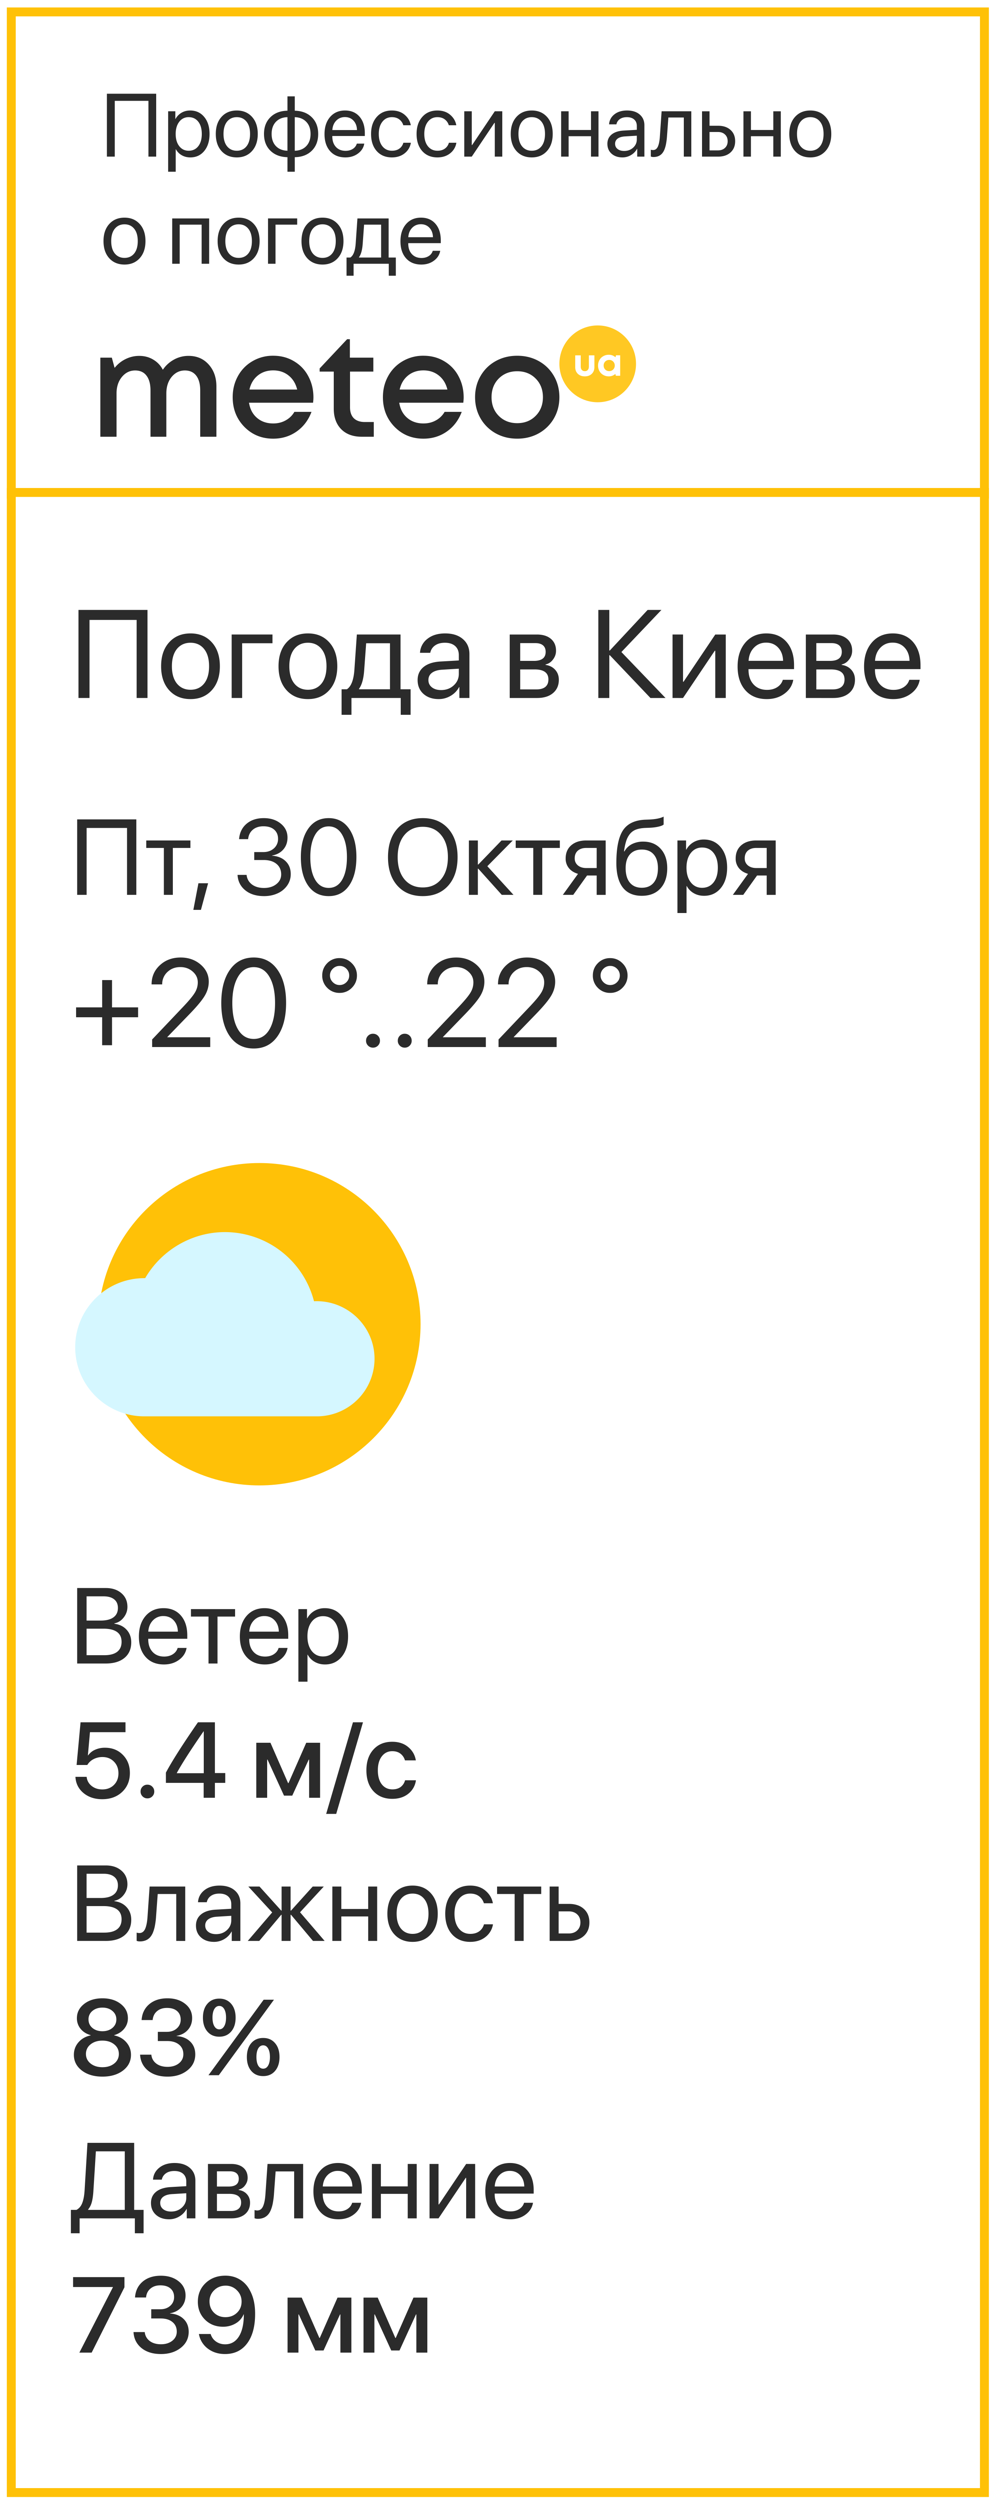 <svg width="111" height="280" fill="none" xmlns="http://www.w3.org/2000/svg"><path fill="#fff" stroke="#FFC107" d="M1.264 1.335h109v54h-109z"/><path d="M17.495 17.54h-.869v-6.244h-3.77v6.245h-.883v-7.046h5.522v7.046zm3.804-5.165c.65 0 1.175.24 1.572.718.4.478.6 1.115.6 1.909 0 .79-.198 1.427-.595 1.909-.397.479-.916.718-1.558.718-.358 0-.678-.082-.962-.244a1.679 1.679 0 01-.654-.67h-.02v2.52h-.849v-6.772h.806v.86h.02a1.78 1.78 0 01.668-.694c.287-.17.61-.254.972-.254zm-.166 4.507c.452 0 .81-.17 1.074-.508.264-.339.395-.796.395-1.372 0-.576-.131-1.034-.395-1.372-.264-.339-.622-.508-1.074-.508a1.27 1.27 0 00-1.055.518c-.267.345-.4.799-.4 1.362 0 .566.133 1.022.4 1.367.267.342.619.513 1.055.513zm5.39.747c-.71 0-1.279-.236-1.709-.708-.43-.476-.644-1.115-.644-1.92 0-.803.215-1.441.644-1.913.43-.475 1-.713 1.71-.713.706 0 1.274.238 1.703.713.43.472.645 1.11.645 1.914 0 .8-.215 1.439-.645 1.914-.43.475-.997.713-1.704.713zm-1.088-1.245c.27.332.633.498 1.088.498.456 0 .817-.165 1.084-.494.267-.332.4-.794.4-1.386 0-.593-.133-1.053-.4-1.382-.267-.332-.628-.498-1.084-.498-.455 0-.818.166-1.088.498-.267.332-.4.793-.4 1.382 0 .589.133 1.05.4 1.382zm6.762.498v-3.76c-.543.013-.975.187-1.294.522-.319.336-.478.788-.478 1.358 0 .57.16 1.022.478 1.357.32.332.75.506 1.294.523zm2.11-.523c.319-.335.478-.788.478-1.357 0-.57-.16-1.02-.478-1.353-.316-.335-.746-.51-1.29-.527v3.76c.544-.013.974-.188 1.29-.523zm-2.11 1.245c-.794-.016-1.43-.258-1.909-.727-.478-.469-.718-1.094-.718-1.875 0-.781.24-1.406.718-1.875.479-.472 1.115-.715 1.91-.728v-1.606h.82v1.606c.79.017 1.425.26 1.904.733.478.469.718 1.092.718 1.87 0 .781-.24 1.408-.718 1.88-.479.468-1.113.71-1.904.722v1.631h-.82v-1.63zm6.436-4.492c-.394 0-.721.137-.982.41-.257.27-.398.619-.424 1.045h2.758c-.01-.43-.138-.78-.385-1.05-.248-.27-.57-.405-.967-.405zm1.333 2.974h.835c-.075.449-.31.819-.703 1.108-.391.29-.861.435-1.411.435-.726 0-1.298-.235-1.714-.703-.417-.47-.625-1.104-.625-1.905 0-.794.208-1.434.625-1.919.42-.485.978-.727 1.675-.727.683 0 1.223.23 1.62.688.398.46.596 1.075.596 1.846v.322h-3.642v.05c0 .487.133.878.4 1.171.267.293.628.44 1.084.44.32 0 .59-.074.816-.22a1.03 1.03 0 00.444-.586zm6.045-2.06h-.84a1.254 1.254 0 00-.444-.65c-.218-.17-.497-.254-.835-.254-.443 0-.798.172-1.065.518-.267.341-.4.795-.4 1.362 0 .576.133 1.033.4 1.372.27.338.628.508 1.074.508.332 0 .607-.078.826-.235.22-.156.372-.376.454-.659h.84a1.866 1.866 0 01-.704 1.187c-.384.302-.857.454-1.42.454-.71 0-1.277-.236-1.7-.708-.423-.476-.635-1.115-.635-1.92 0-.79.212-1.425.635-1.903.423-.482.987-.723 1.69-.723.582 0 1.06.16 1.435.478.378.32.607.71.689 1.172zm5.097 0h-.84a1.254 1.254 0 00-.444-.65c-.218-.17-.496-.254-.835-.254-.442 0-.797.172-1.064.518-.267.341-.4.795-.4 1.362 0 .576.133 1.033.4 1.372.27.338.628.508 1.074.508.332 0 .607-.078.825-.235a1.17 1.17 0 00.454-.659h.84a1.867 1.867 0 01-.703 1.187c-.384.302-.858.454-1.42.454-.71 0-1.277-.236-1.7-.708-.423-.476-.635-1.115-.635-1.92 0-.79.212-1.425.635-1.903.423-.482.986-.723 1.69-.723.582 0 1.06.16 1.435.478.377.32.607.71.688 1.172zm1.734 3.515h-.84v-5.078h.84v3.78h.039l2.539-3.78h.84v5.078h-.84v-3.78h-.04l-2.538 3.78zm6.718.088c-.71 0-1.279-.236-1.708-.708-.43-.476-.645-1.115-.645-1.92 0-.803.215-1.441.645-1.913.43-.475.999-.713 1.709-.713.706 0 1.274.238 1.704.713.43.472.644 1.11.644 1.914 0 .8-.215 1.439-.644 1.914-.43.475-.998.713-1.705.713zm-1.088-1.245c.27.332.633.498 1.088.498.456 0 .818-.165 1.084-.494.267-.332.4-.794.4-1.386 0-.593-.133-1.053-.4-1.382-.266-.332-.628-.498-1.084-.498-.455 0-.818.166-1.088.498-.267.332-.4.793-.4 1.382 0 .589.133 1.05.4 1.382zm7.724 1.157v-2.285h-2.505v2.285h-.84v-5.078h.84v2.095h2.505v-2.095h.84v5.078h-.84zm3.716-.635c.4 0 .736-.124 1.006-.371.273-.25.41-.558.41-.923v-.415l-1.357.083c-.342.023-.607.106-.796.25a.69.69 0 00-.278.575c0 .241.092.435.278.581.185.147.431.22.737.22zm-.19.723c-.505 0-.913-.14-1.226-.42-.31-.28-.464-.648-.464-1.104 0-.436.16-.784.479-1.045.322-.26.776-.407 1.362-.439l1.455-.083v-.425c0-.31-.097-.552-.293-.727-.195-.176-.469-.264-.82-.264-.322 0-.585.072-.786.215a.932.932 0 00-.386.59h-.82c.029-.452.224-.823.586-1.113.364-.293.84-.44 1.425-.44.596 0 1.068.15 1.416.45.352.3.528.702.528 1.206v3.51h-.806v-.873h-.02c-.153.29-.377.522-.673.698a1.843 1.843 0 01-.957.264zm4.985-2.33a7.296 7.296 0 01-.098.777 3.417 3.417 0 01-.17.63 1.601 1.601 0 01-.279.483 1.132 1.132 0 01-.405.293c-.16.069-.345.103-.557.103a.774.774 0 01-.302-.054v-.766a.812.812 0 00.258.039c.238 0 .415-.129.532-.386.118-.26.193-.64.225-1.138l.195-2.817h3.326v5.078h-.84v-4.38h-1.729l-.156 2.139zm5.713-.517h-.947v2.06h.947c.329 0 .59-.094.786-.283.199-.188.298-.437.298-.747 0-.312-.1-.561-.298-.747-.195-.188-.457-.283-.786-.283zm-1.787 2.759v-5.078h.84v1.62h.962c.582 0 1.046.157 1.391.47.345.312.518.732.518 1.26 0 .527-.173.947-.518 1.26-.345.312-.809.468-1.391.468h-1.802zm7.983 0v-2.285h-2.505v2.285h-.84v-5.078h.84v2.095h2.505v-2.095h.84v5.078h-.84zm4.146.088c-.71 0-1.28-.236-1.71-.708-.429-.476-.644-1.115-.644-1.92 0-.803.215-1.441.645-1.913.43-.475 1-.713 1.709-.713.706 0 1.274.238 1.704.713.43.472.644 1.11.644 1.914 0 .8-.215 1.439-.644 1.914-.43.475-.998.713-1.704.713zm-1.09-1.245c.271.332.634.498 1.09.498.455 0 .817-.165 1.084-.494.267-.332.4-.794.4-1.386 0-.593-.133-1.053-.4-1.382-.267-.332-.629-.498-1.084-.498-.456 0-.819.166-1.09.498-.266.332-.4.793-.4 1.382 0 .589.134 1.05.4 1.382zM13.946 29.629c-.71 0-1.279-.236-1.709-.708-.43-.476-.644-1.115-.644-1.92 0-.803.215-1.441.644-1.913.43-.476 1-.713 1.71-.713.706 0 1.274.238 1.703.713.43.472.645 1.11.645 1.914 0 .8-.215 1.439-.645 1.914-.43.475-.997.713-1.704.713zm-1.089-1.245c.27.332.634.498 1.09.498.455 0 .816-.165 1.083-.494.267-.332.4-.794.4-1.386 0-.593-.133-1.053-.4-1.382-.267-.332-.628-.498-1.084-.498-.455 0-.818.166-1.089.498-.267.332-.4.793-.4 1.382 0 .589.133 1.05.4 1.382zm9.727 1.157v-4.38h-2.456v4.38h-.84v-5.078h4.14v5.078h-.844zm4.146.088c-.71 0-1.28-.236-1.71-.708-.43-.476-.644-1.115-.644-1.92 0-.803.215-1.441.645-1.913.43-.476.999-.713 1.709-.713.706 0 1.274.238 1.704.713.43.472.644 1.11.644 1.914 0 .8-.215 1.439-.644 1.914-.43.475-.998.713-1.704.713zm-1.09-1.245c.27.332.634.498 1.09.498.455 0 .817-.165 1.084-.494.266-.332.4-.794.4-1.386 0-.593-.134-1.053-.4-1.382-.267-.332-.629-.498-1.084-.498-.456 0-.82.166-1.09.498-.266.332-.4.793-.4 1.382 0 .589.134 1.05.4 1.382zm7.647-3.223H30.86v4.38h-.84v-5.078h3.267v.698zm2.837 4.468c-.71 0-1.28-.236-1.709-.708-.43-.476-.645-1.115-.645-1.92 0-.803.215-1.441.645-1.913.43-.476 1-.713 1.709-.713.706 0 1.275.238 1.704.713.43.472.645 1.11.645 1.914 0 .8-.215 1.439-.645 1.914-.43.475-.998.713-1.704.713zm-1.089-1.245c.27.332.633.498 1.089.498.456 0 .817-.165 1.084-.494.267-.332.4-.794.4-1.386 0-.593-.133-1.053-.4-1.382-.267-.332-.628-.498-1.084-.498-.456 0-.819.166-1.089.498-.267.332-.4.793-.4 1.382 0 .589.133 1.05.4 1.382zm7.651.459V25.16h-1.904l-.156 2.139c-.049.696-.187 1.198-.415 1.504v.039h2.475zm-3.08 2.04h-.791v-2.04h.424c.342-.225.542-.746.6-1.563l.196-2.817h3.496v4.38h.806v2.04h-.791v-1.342h-3.94v1.343zm7.534-5.77c-.394 0-.721.136-.982.41-.257.27-.398.618-.425 1.044h2.76c-.01-.43-.14-.78-.386-1.05-.248-.27-.57-.405-.967-.405zm1.333 2.973h.835c-.075.449-.31.819-.704 1.108-.39.29-.86.435-1.41.435-.726 0-1.298-.235-1.715-.703-.416-.47-.625-1.104-.625-1.905 0-.794.209-1.434.625-1.919.42-.485.979-.727 1.675-.727.684 0 1.224.23 1.621.688.398.46.596 1.075.596 1.846v.322h-3.642v.05c0 .487.133.878.4 1.171.267.293.628.44 1.084.44.319 0 .59-.074.815-.22a1.03 1.03 0 00.445-.586zm-27.357 11.77c.927 0 1.678.32 2.253.961.58.64.871 1.463.871 2.466v5.63h-1.814v-5.181c0-.715-.149-1.268-.447-1.658-.298-.39-.722-.584-1.27-.584-.592 0-1.087.243-1.487.728-.394.486-.59 1.103-.59 1.85v4.845h-1.775v-5.181c0-.715-.149-1.268-.447-1.658-.293-.39-.717-.584-1.27-.584-.592 0-1.087.243-1.487.728-.4.486-.599 1.103-.599 1.85v4.845H11.24v-8.857h1.287l.311 1.146c.336-.422.743-.75 1.223-.985.485-.24.993-.36 1.526-.36.591 0 1.116.138 1.574.416.463.272.823.65 1.078 1.137.325-.48.741-.86 1.247-1.137a3.336 3.336 0 011.63-.417zm13.991 4.653c0 .17-.014.368-.04.592h-7.175c.111.716.41 1.282.894 1.698.485.416 1.09.625 1.814.625.522 0 .988-.115 1.398-.345.416-.23.74-.547.975-.953h1.918c-.352.935-.908 1.669-1.67 2.203-.762.533-1.635.8-2.62.8-1.29 0-2.368-.443-3.237-1.329-.868-.892-1.302-1.997-1.302-3.315 0-.87.197-1.66.591-2.37a4.293 4.293 0 011.63-1.666 4.498 4.498 0 012.317-.609c.88 0 1.665.211 2.357.633.693.416 1.223.98 1.59 1.69.373.704.56 1.486.56 2.346zM30.6 41.482c-.676 0-1.252.192-1.726.576-.474.385-.785.908-.934 1.57h5.345c-.165-.673-.488-1.199-.967-1.578-.474-.379-1.047-.568-1.718-.568zm10.26 5.781h1.006v1.65h-1.35c-.97 0-1.734-.28-2.293-.84-.56-.567-.84-1.338-.84-2.315v-4.14h-1.581v-.352l3.076-3.276h.312v2.066h2.628v1.562h-2.612v3.996c0 .528.14.937.423 1.225.288.283.698.424 1.23.424zm11.074-2.754c0 .17-.014.368-.04.592h-7.175c.111.716.41 1.282.895 1.698.484.416 1.089.625 1.813.625.522 0 .988-.115 1.398-.345a2.5 2.5 0 00.975-.953h1.918c-.352.935-.908 1.669-1.67 2.203-.762.533-1.635.8-2.62.8-1.29 0-2.368-.443-3.237-1.329-.868-.892-1.302-1.997-1.302-3.315 0-.87.197-1.66.591-2.37a4.293 4.293 0 011.63-1.666 4.499 4.499 0 012.317-.609c.88 0 1.665.211 2.357.633a4.18 4.18 0 011.59 1.69c.373.704.56 1.486.56 2.346zm-4.507-3.027c-.676 0-1.252.192-1.726.576-.474.385-.785.908-.934 1.57h5.345c-.165-.673-.488-1.199-.967-1.578-.474-.379-1.047-.568-1.718-.568zm12.92 7.047c-.719.4-1.523.6-2.413.6-.89 0-1.694-.2-2.413-.6a4.459 4.459 0 01-1.694-1.666c-.41-.71-.615-1.503-.615-2.378 0-.881.205-1.674.615-2.379.41-.71.975-1.265 1.694-1.665.72-.4 1.524-.6 2.413-.6.89 0 1.694.2 2.413.6.72.4 1.284.955 1.694 1.665.41.71.615 1.503.615 2.379 0 .875-.205 1.668-.615 2.378a4.458 4.458 0 01-1.694 1.666zm-4.482-1.954c.543.544 1.233.817 2.07.817.835 0 1.523-.273 2.06-.817.544-.545.816-1.242.816-2.09 0-.85-.272-1.546-.815-2.09-.538-.545-1.226-.817-2.062-.817-.836 0-1.526.272-2.07.817-.537.544-.806 1.24-.806 2.09 0 .849.269 1.545.807 2.09z" fill="#2B2B2B"/><ellipse cx="66.948" cy="40.749" rx="4.292" ry="4.302" fill="#FFC823"/><path d="M65.505 42.15c-.322 0-.582-.095-.78-.284-.197-.19-.295-.438-.295-.747v-1.322h.617v1.252c0 .162.04.29.122.382a.428.428 0 00.337.137.418.418 0 00.334-.139c.08-.092.12-.22.12-.38v-1.252h.617v1.322c0 .309-.098.558-.293.747-.196.189-.455.284-.779.284zm3.496-2.358h.463v2.29h-.485l-.054-.206a1.085 1.085 0 01-.74.274c-.225 0-.43-.053-.613-.158a1.123 1.123 0 01-.43-.434 1.26 1.26 0 01-.154-.621c0-.226.052-.431.155-.615.103-.185.246-.329.43-.432.183-.105.387-.158.613-.158.29 0 .54.093.75.28l.065-.22zm-1.212 1.594a.604.604 0 00.446.178.61.61 0 00.622-.627.61.61 0 00-.622-.627.61.61 0 00-.622.627c0 .18.06.329.176.449z" fill="#fff"/><path fill="#fff" stroke="#FFC107" d="M1.264 55.153h109v224h-109z"/><g filter="url(#filter0_f)"><circle cx="27.764" cy="148.305" r="20" fill="#fff" fill-opacity=".4"/></g><g clip-path="url(#clip0)"><path d="M29.054 166.359c9.97 0 18.053-8.083 18.053-18.054 0-9.97-8.083-18.053-18.053-18.053-9.971 0-18.054 8.083-18.054 18.053 0 9.971 8.083 18.054 18.054 18.054z" fill="#FFC107"/><path d="M35.17 145.734a10.31 10.31 0 00-9.984-7.745c-3.675 0-7.09 1.999-8.926 5.158h-.1c-4.267 0-7.738 3.472-7.738 7.738 0 4.265 3.471 7.737 7.737 7.737h19.343a6.453 6.453 0 006.448-6.448c0-3.665-3.098-6.613-6.78-6.44z" fill="#D5F7FF"/></g><path d="M8.889 263.482l3.756-7.319v-.029h-4.46v-1.108h5.755v1.137l-3.674 7.319H8.889zm8.05-3.827v-1.031h1.02c.453 0 .822-.129 1.107-.387a1.26 1.26 0 00.434-.984c0-.402-.135-.721-.404-.955-.266-.234-.645-.352-1.137-.352-.457 0-.828.123-1.113.37-.285.242-.448.572-.487.99h-1.236c.05-.742.336-1.334.856-1.776.523-.441 1.203-.662 2.039-.662.804 0 1.466.207 1.986.621.52.411.78.94.78 1.588 0 .524-.159.965-.475 1.324-.317.356-.739.581-1.266.674v.024c.64.043 1.148.248 1.523.615.38.367.569.846.569 1.436 0 .73-.295 1.328-.885 1.793-.59.464-1.33.697-2.22.697-.903 0-1.632-.225-2.186-.674-.551-.453-.848-1.049-.89-1.787h1.259c.043.41.224.74.545.99.324.25.748.375 1.271.375.516 0 .94-.131 1.272-.393.332-.265.498-.605.498-1.019 0-.457-.162-.816-.486-1.078-.32-.266-.76-.399-1.319-.399H16.94zm8.262 3.985c-.75 0-1.394-.205-1.933-.615a2.594 2.594 0 01-.99-1.629h1.318c.101.347.299.627.591.838.297.21.641.316 1.032.316.66 0 1.174-.293 1.54-.879.368-.586.552-1.41.552-2.473h-.024a2.1 2.1 0 01-.885 1.008 2.74 2.74 0 01-1.435.375c-.805 0-1.475-.265-2.01-.797-.531-.531-.797-1.197-.797-1.998 0-.847.291-1.547.873-2.097.582-.551 1.32-.827 2.215-.827.625 0 1.18.155 1.664.463.488.305.87.743 1.143 1.313.347.676.521 1.508.521 2.496 0 1.414-.299 2.519-.896 3.316-.594.793-1.42 1.19-2.479 1.19zm.047-4.131c.52 0 .951-.164 1.295-.492.344-.332.516-.748.516-1.248s-.174-.922-.522-1.266a1.716 1.716 0 00-1.271-.521c-.504 0-.93.171-1.278.515a1.68 1.68 0 00-.521 1.248c0 .508.168.93.504 1.266.34.332.765.498 1.277.498zm8.18 3.973h-1.219v-6.164h1.588l1.975 4.517h.046l1.987-4.517h1.552v6.164h-1.23v-4.278h-.041l-1.846 4.037h-.925l-1.846-4.037h-.041v4.278zm8.508 0h-1.22v-6.164h1.589l1.974 4.517h.047l1.986-4.517h1.553v6.164h-1.23v-4.278h-.041l-1.846 4.037h-.926l-1.845-4.037h-.041v4.278zm-31.471-18.15c-.031.524-.09.948-.176 1.272-.082.324-.22.605-.416.844v.046h4.102v-6.556H10.74l-.275 4.394zm-1.547 3.112v1.67h-.979v-2.62h.627c.293-.156.508-.412.645-.767.14-.36.228-.832.264-1.418l.322-5.32h5.232v7.505h1.055v2.62h-.979v-1.67H8.918zm10.248-.762c.48 0 .883-.148 1.207-.445.328-.301.492-.67.492-1.108v-.498l-1.629.1c-.41.027-.728.127-.955.299a.827.827 0 00-.334.691c0 .289.112.521.334.697.223.176.518.264.885.264zm-.229.867c-.605 0-1.095-.168-1.47-.504-.371-.336-.557-.777-.557-1.324 0-.523.192-.941.574-1.254.387-.312.932-.488 1.635-.527l1.746-.1v-.51c0-.371-.117-.662-.351-.873-.235-.211-.563-.316-.985-.316-.386 0-.7.086-.943.258a1.118 1.118 0 00-.463.709h-.984c.035-.543.27-.989.703-1.336.437-.352 1.008-.528 1.71-.528.716 0 1.282.18 1.7.54.422.359.633.841.633 1.447v4.213h-.967v-1.049h-.023a2.113 2.113 0 01-.81.838 2.21 2.21 0 01-1.148.316zm6.82-5.373H24.3v1.705h1.306c.758 0 1.137-.289 1.137-.867 0-.27-.084-.477-.252-.621-.168-.145-.412-.217-.732-.217zm-.07 2.525H24.3v1.916h1.57c.367 0 .649-.08.844-.24.195-.164.293-.4.293-.709 0-.644-.44-.967-1.319-.967zm-2.396 2.743v-6.094h2.607c.57 0 1.02.139 1.348.416.328.277.492.658.492 1.143 0 .308-.097.589-.293.843a1.17 1.17 0 01-.709.469v.047c.383.055.69.211.92.469.235.257.352.576.352.955 0 .539-.188.967-.563 1.283-.37.312-.88.469-1.529.469h-2.625zm7.395-2.69a8.767 8.767 0 01-.118.932 4.074 4.074 0 01-.205.756c-.09.234-.2.427-.334.58a1.361 1.361 0 01-.486.351 1.685 1.685 0 01-.668.123.93.93 0 01-.363-.064v-.92a.985.985 0 00.31.047c.285 0 .498-.154.639-.463.14-.312.23-.768.27-1.365l.234-3.381h3.99v6.094h-1.008v-5.256h-2.074l-.188 2.566zm7.16-2.625a1.56 1.56 0 00-1.178.492c-.309.325-.478.743-.51 1.254h3.31c-.011-.515-.165-.935-.462-1.259-.297-.325-.684-.487-1.16-.487zm1.6 3.569h1.001c-.09.539-.37.982-.844 1.33-.468.347-1.033.521-1.693.521-.87 0-1.556-.281-2.056-.844-.5-.562-.75-1.324-.75-2.285 0-.953.25-1.72.75-2.303.503-.582 1.173-.873 2.01-.873.82 0 1.468.276 1.945.827.476.55.714 1.289.714 2.214v.387h-4.37v.059c0 .586.16 1.054.48 1.406.32.352.754.527 1.3.527.383 0 .71-.088.98-.263.269-.176.446-.41.532-.703zm6.222 1.746v-2.743h-3.006v2.743h-1.008v-6.094h1.008v2.514h3.006v-2.514h1.008v6.094h-1.008zm3.451 0h-1.008v-6.094h1.008v4.535h.047l3.047-4.535h1.008v6.094h-1.008v-4.535h-.047l-3.047 4.535zm7.98-5.315c-.472 0-.865.164-1.177.492-.309.325-.479.743-.51 1.254h3.31c-.011-.515-.165-.935-.462-1.259-.297-.325-.684-.487-1.16-.487zm1.6 3.569h1.002c-.09.539-.37.982-.844 1.33-.468.347-1.033.521-1.693.521-.871 0-1.557-.281-2.057-.844-.5-.562-.75-1.324-.75-2.285 0-.953.25-1.72.75-2.303.504-.582 1.174-.873 2.01-.873.82 0 1.469.276 1.946.827.476.55.714 1.289.714 2.214v.387h-4.37v.059c0 .586.16 1.054.48 1.406.32.352.754.527 1.3.527.383 0 .71-.088.979-.263.27-.176.447-.41.533-.703zm-47.226-14.127c-.942 0-1.711-.229-2.309-.686-.594-.457-.89-1.043-.89-1.758 0-.535.171-1.002.515-1.4.348-.399.803-.656 1.365-.774v-.029c-.468-.129-.843-.363-1.125-.703a1.848 1.848 0 01-.416-1.195c0-.641.27-1.172.809-1.594.539-.422 1.223-.633 2.05-.633.833 0 1.516.211 2.051.633.536.418.803.951.803 1.6 0 .445-.139.837-.416 1.177-.277.34-.65.578-1.119.715v.029c.563.118 1.016.375 1.36.774.347.398.52.865.52 1.4 0 .719-.298 1.307-.896 1.764-.597.453-1.365.68-2.302.68zm-1.33-1.471c.347.277.79.416 1.33.416.539 0 .98-.139 1.324-.416a1.32 1.32 0 00.515-1.066c0-.438-.171-.795-.515-1.073-.344-.281-.785-.422-1.324-.422-.54 0-.983.141-1.33.422a1.326 1.326 0 00-.516 1.073c0 .429.172.785.516 1.066zm1.33-3.615c.453 0 .826-.123 1.119-.369.293-.25.44-.567.44-.95 0-.386-.147-.703-.44-.949-.29-.25-.662-.375-1.12-.375-.456 0-.831.125-1.124.375a1.19 1.19 0 00-.434.949c0 .387.145.703.434.95.293.246.668.369 1.125.369zm6.205 1.101v-1.031h1.02c.452 0 .822-.129 1.107-.387a1.26 1.26 0 00.433-.984c0-.402-.134-.721-.404-.955-.266-.235-.645-.352-1.137-.352-.457 0-.828.123-1.113.369-.285.243-.447.573-.486.991H15.86c.051-.743.336-1.334.856-1.776.523-.441 1.203-.662 2.039-.662.805 0 1.467.207 1.986.621.52.41.78.94.78 1.588 0 .524-.159.965-.475 1.324-.317.356-.738.58-1.266.674v.024c.64.043 1.149.248 1.524.615.379.367.568.846.568 1.435 0 .731-.295 1.329-.885 1.793-.59.465-1.33.698-2.22.698-.903 0-1.631-.225-2.186-.674-.55-.453-.848-1.049-.89-1.787h1.26c.042.41.224.74.544.99.324.25.748.375 1.272.375.515 0 .939-.131 1.271-.393.332-.265.498-.605.498-1.019 0-.457-.162-.817-.486-1.078-.32-.266-.76-.399-1.319-.399h-1.054zm8.215-4.172c.332.387.498.905.498 1.553 0 .649-.166 1.166-.498 1.553-.332.387-.776.58-1.33.58-.56 0-1.004-.193-1.336-.58-.332-.387-.498-.904-.498-1.553 0-.648.166-1.166.498-1.553.332-.386.777-.58 1.335-.58.555 0 .998.194 1.33.58zm-1.33 2.86c.23 0 .414-.117.55-.352.137-.234.205-.555.205-.961 0-.402-.068-.72-.205-.955-.136-.234-.32-.351-.55-.351-.235 0-.42.117-.557.351-.137.235-.205.553-.205.955 0 .406.068.727.205.961.137.235.322.352.556.352zm-.053 5.138h-1.16l3.27-4.47 2.911-3.985h1.155l-3.182 4.36-2.994 4.095zm6.797-2.033c0 .649-.166 1.166-.498 1.553-.329.387-.772.58-1.33.58-.56 0-1.004-.193-1.336-.58-.329-.387-.493-.904-.493-1.553 0-.652.165-1.172.493-1.558.332-.387.777-.58 1.335-.58.56 0 1.002.193 1.33.58.333.386.499.906.499 1.558zm-2.385.955c.137.231.322.346.556.346.235 0 .418-.115.551-.346.137-.234.205-.554.205-.961 0-.406-.068-.724-.205-.955-.133-.234-.316-.351-.55-.351-.235 0-.42.117-.557.351-.133.231-.2.549-.2.955 0 .407.067.727.2.961zm-17.086-13.959H8.643v-8.456h3.205c.722 0 1.306.194 1.752.581.449.386.673.896.673 1.529 0 .441-.142.842-.427 1.201-.281.355-.625.57-1.031.645v.046c.574.075 1.03.299 1.37.674.344.375.516.844.516 1.406 0 .747-.254 1.329-.761 1.747-.505.418-1.206.627-2.104.627zm-2.139-7.524v2.713h1.582c.625 0 1.102-.121 1.43-.363.332-.243.498-.592.498-1.049 0-.418-.139-.738-.416-.961-.277-.227-.672-.34-1.184-.34h-1.91zm0 6.592h1.98c.638 0 1.12-.127 1.448-.381.328-.254.492-.625.492-1.113 0-.985-.68-1.477-2.039-1.477h-1.88v2.971zm7.782-1.758a8.74 8.74 0 01-.118.932 4.058 4.058 0 01-.205.756 1.93 1.93 0 01-.334.58 1.362 1.362 0 01-.486.351 1.685 1.685 0 01-.668.123.929.929 0 01-.363-.064v-.92a.984.984 0 00.31.047c.285 0 .498-.155.639-.463.14-.313.23-.768.27-1.365l.234-3.381h3.99v6.094H19.74v-5.256h-2.074l-.188 2.566zm6.726 1.928c.48 0 .883-.149 1.207-.446.328-.3.492-.669.492-1.107v-.498l-1.629.1c-.41.027-.728.127-.955.298a.83.83 0 00-.334.692c0 .289.112.521.334.697.223.176.518.264.885.264zm-.228.867c-.606 0-1.096-.168-1.471-.504-.371-.336-.557-.777-.557-1.324 0-.524.192-.942.574-1.254.387-.313.932-.488 1.635-.527l1.746-.1v-.51c0-.371-.117-.662-.351-.873-.235-.211-.563-.316-.985-.316-.386 0-.7.086-.943.258a1.117 1.117 0 00-.463.709h-.984c.035-.543.27-.989.703-1.336.437-.352 1.008-.528 1.71-.528.716 0 1.282.18 1.7.539.422.36.633.842.633 1.448v4.213h-.967v-1.049h-.023a2.113 2.113 0 01-.809.838 2.21 2.21 0 01-1.148.316zm9.632-3.316l2.754 3.211h-1.306l-2.461-2.93h-.047v2.93H31.54v-2.93h-.04l-2.46 2.93h-1.29l2.736-3.194-2.672-2.9h1.254l2.432 2.695h.041v-2.695h1.008v2.695h.047l2.431-2.695h1.242l-2.66 2.883zm7.63 3.211v-2.743h-3.007v2.743h-1.007v-6.094h1.007v2.513h3.006v-2.513h1.008v6.094h-1.008zm4.974.105c-.852 0-1.535-.283-2.05-.85-.516-.57-.774-1.338-.774-2.302 0-.965.258-1.731.773-2.297.516-.571 1.2-.856 2.05-.856.848 0 1.53.285 2.046.856.515.566.773 1.332.773 2.297 0 .961-.258 1.726-.773 2.297-.516.57-1.198.855-2.045.855zm-1.307-1.494c.325.398.76.597 1.307.597.547 0 .98-.197 1.3-.591.321-.399.481-.953.481-1.664s-.16-1.264-.48-1.659c-.32-.398-.754-.597-1.301-.597-.547 0-.983.199-1.307.597-.32.399-.48.952-.48 1.659 0 .707.16 1.259.48 1.658zm10.301-2.83h-1.008a1.508 1.508 0 00-.533-.78c-.262-.203-.596-.304-1.002-.304-.531 0-.957.207-1.277.621-.32.41-.48.955-.48 1.635 0 .691.16 1.24.48 1.646.324.406.754.609 1.289.609.398 0 .728-.093.99-.281.266-.187.447-.451.545-.791h1.008a2.24 2.24 0 01-.844 1.424c-.46.363-1.03.545-1.705.545-.852 0-1.531-.283-2.04-.85-.507-.57-.76-1.338-.76-2.302 0-.95.253-1.711.76-2.286.509-.578 1.184-.867 2.028-.867.7 0 1.274.192 1.723.575.453.382.728.851.826 1.406zm5.414-1.875v.838h-1.969v5.256h-1.008v-5.256h-1.968v-.838h4.945zm3.088 2.783h-1.137v2.473h1.137c.394 0 .709-.114.943-.34.239-.227.358-.526.358-.897 0-.375-.12-.674-.358-.896-.234-.227-.549-.34-.943-.34zm-2.145 3.311v-6.094h1.008v1.945h1.155c.699 0 1.255.188 1.67.563.413.375.62.878.62 1.511 0 .633-.206 1.137-.62 1.512-.415.375-.971.563-1.67.563h-2.162zM11.45 201.502c-.845 0-1.546-.233-2.104-.698-.559-.468-.858-1.072-.897-1.81h1.254c.047.418.233.758.557 1.019.328.262.728.393 1.2.393.532 0 .966-.168 1.302-.504.336-.336.504-.77.504-1.301 0-.531-.168-.967-.504-1.307-.332-.343-.762-.515-1.29-.515a2.1 2.1 0 00-1.001.24 1.709 1.709 0 00-.692.65h-1.2l.444-4.781h5.034v1.108h-3.979l-.234 2.595h.029a1.85 1.85 0 01.774-.627 2.644 2.644 0 011.113-.228c.812 0 1.48.267 2.004.803.523.531.785 1.207.785 2.027 0 .867-.29 1.574-.867 2.121-.575.543-1.319.815-2.233.815zm5.607-.317a.74.74 0 01-.545.223.74.74 0 01-.545-.223.74.74 0 01-.223-.545.74.74 0 01.223-.545.742.742 0 01.545-.222c.215 0 .396.074.545.222.148.149.222.33.222.545a.74.74 0 01-.222.545zm5.754.158v-1.67h-4.23v-1.148c.679-1.281 1.876-3.16 3.59-5.637h1.9v5.684h1.16v1.101h-1.16v1.67h-1.26zm-3.006-2.783v.029h3.017v-4.687H22.8c-1.399 2.019-2.397 3.572-2.994 4.658zm10.119 2.783h-1.219v-6.164h1.588l1.975 4.518h.047l1.986-4.518h1.552v6.164h-1.23v-4.277h-.041l-1.846 4.037h-.925l-1.846-4.037h-.041v4.277zm7.734 1.805h-1.125l3-10.26h1.125l-3 10.26zm8.918-5.994h-1.219a1.409 1.409 0 00-.492-.744c-.242-.192-.55-.287-.925-.287-.489 0-.881.195-1.178.586-.293.386-.44.904-.44 1.552 0 .664.147 1.188.44 1.571.297.379.693.568 1.19.568.37 0 .677-.088.92-.264a1.36 1.36 0 00.497-.756h1.219a2.277 2.277 0 01-.856 1.512c-.476.379-1.074.569-1.792.569-.887 0-1.592-.288-2.116-.862-.523-.574-.785-1.353-.785-2.338 0-.968.262-1.742.785-2.32.528-.582 1.229-.873 2.104-.873.73 0 1.33.199 1.799.598.472.394.755.89.85 1.488zm-34.74-10.849H8.643v-8.455h3.205c.722 0 1.306.194 1.752.58.449.387.673.897.673 1.53 0 .441-.142.842-.427 1.201-.281.355-.625.57-1.031.644v.047c.574.075 1.03.299 1.37.674.344.375.516.844.516 1.406 0 .746-.254 1.328-.761 1.746-.505.418-1.206.627-2.104.627zm-2.139-7.523v2.713h1.582c.625 0 1.102-.121 1.43-.363.332-.243.498-.592.498-1.049 0-.418-.139-.739-.416-.961-.277-.227-.672-.34-1.184-.34h-1.91zm0 6.592h1.98c.638 0 1.12-.127 1.448-.381.328-.254.492-.625.492-1.113 0-.985-.68-1.477-2.039-1.477h-1.88v2.971zm8.602-4.383a1.56 1.56 0 00-1.178.492c-.308.324-.478.742-.51 1.254h3.31c-.01-.516-.165-.935-.462-1.26-.297-.324-.684-.486-1.16-.486zm1.6 3.568H20.9c-.09.539-.37.983-.843 1.33-.47.348-1.034.522-1.694.522-.87 0-1.556-.281-2.056-.844-.5-.562-.75-1.324-.75-2.285 0-.953.25-1.721.75-2.303.504-.582 1.174-.873 2.01-.873.82 0 1.468.276 1.945.826.476.551.715 1.289.715 2.215v.387h-4.372v.059c0 .585.16 1.054.48 1.406.321.351.755.527 1.302.527.383 0 .709-.088.978-.264.27-.175.448-.41.533-.703zm6.433-4.347v.838h-1.969v5.255h-1.008v-5.255h-1.968v-.838h4.945zm3.275.779c-.472 0-.865.164-1.177.492-.309.324-.479.742-.51 1.254h3.31c-.011-.516-.166-.935-.462-1.26-.297-.324-.684-.486-1.16-.486zm1.6 3.568h1.002c-.09.539-.371.983-.844 1.33-.468.348-1.033.522-1.693.522-.871 0-1.557-.281-2.057-.844-.5-.562-.75-1.324-.75-2.285 0-.953.25-1.721.75-2.303.504-.582 1.174-.873 2.01-.873.82 0 1.469.276 1.945.826.477.551.715 1.289.715 2.215v.387h-4.37v.059c0 .585.16 1.054.48 1.406.32.351.753.527 1.3.527.383 0 .71-.088.979-.264.27-.175.447-.41.533-.703zm5.174-4.453c.781 0 1.41.287 1.887.862.48.574.72 1.337.72 2.291 0 .949-.238 1.712-.715 2.291-.476.574-1.1.861-1.869.861-.43 0-.814-.098-1.154-.293a2.013 2.013 0 01-.785-.803h-.024v3.024h-1.02v-8.127h.968v1.031h.023c.191-.352.46-.629.803-.832a2.25 2.25 0 011.166-.305zm-.2 5.408c.544 0 .973-.203 1.29-.609.316-.406.474-.955.474-1.646 0-.692-.158-1.241-.474-1.647-.317-.406-.746-.609-1.29-.609-.523 0-.945.207-1.265.621-.32.414-.48.959-.48 1.635 0 .679.16 1.226.48 1.64.32.41.742.615 1.266.615zM16.52 78.172h-1.216v-8.743h-5.278v8.743H8.79v-9.865h7.731v9.865zm4.82.123c-.994 0-1.791-.33-2.393-.992-.601-.665-.902-1.56-.902-2.686s.3-2.019.902-2.68c.602-.665 1.4-.998 2.393-.998.989 0 1.784.333 2.386.998.601.661.902 1.554.902 2.68 0 1.121-.3 2.014-.902 2.68-.602.665-1.397.998-2.386.998zm-1.525-1.743c.379.464.887.697 1.525.697.638 0 1.144-.23 1.517-.69.374-.465.561-1.113.561-1.942 0-.83-.187-1.474-.56-1.935-.374-.464-.88-.697-1.518-.697s-1.146.233-1.525.697c-.373.465-.56 1.11-.56 1.935s.187 1.47.56 1.935zM30.52 72.04h-3.397v6.132h-1.176v-7.11h4.573v.978zm3.972 6.255c-.993 0-1.79-.33-2.392-.992-.602-.665-.903-1.56-.903-2.686s.301-2.019.903-2.68c.601-.665 1.399-.998 2.392-.998.99 0 1.784.333 2.386.998.602.661.902 1.554.902 2.68 0 1.121-.3 2.014-.902 2.68-.602.665-1.397.998-2.386.998zm-1.524-1.743c.378.464.886.697 1.524.697s1.144-.23 1.518-.69c.373-.465.56-1.113.56-1.942 0-.83-.187-1.474-.56-1.935-.374-.464-.88-.697-1.518-.697s-1.146.233-1.524.697c-.374.465-.56 1.11-.56 1.935s.186 1.47.56 1.935zm10.712.642V72.04h-2.666l-.22 2.994c-.067.975-.261 1.677-.58 2.105v.055h3.466zm-4.314 2.858H38.26v-2.858h.594c.479-.314.76-1.044.841-2.187l.274-3.945h4.894v6.132h1.128v2.858h-1.107v-1.88h-5.517v1.88zm10.042-2.769c.56 0 1.03-.173 1.408-.52.383-.35.575-.781.575-1.291v-.582l-1.9.117c-.48.032-.85.148-1.115.348-.26.2-.39.47-.39.807 0 .337.13.608.39.813.26.206.604.308 1.032.308zm-.266 1.012c-.707 0-1.279-.196-1.716-.588-.433-.392-.65-.907-.65-1.545 0-.61.224-1.098.67-1.463.452-.364 1.087-.57 1.907-.615l2.038-.116v-.595c0-.433-.137-.773-.41-1.019-.274-.246-.657-.369-1.149-.369-.451 0-.818.1-1.1.3a1.305 1.305 0 00-.54.828h-1.149a2.093 2.093 0 01.82-1.558c.51-.41 1.176-.616 1.996-.616.834 0 1.495.21 1.983.63.492.418.738.981.738 1.688v4.915h-1.128v-1.224h-.027a2.459 2.459 0 01-.944.978 2.58 2.58 0 01-1.34.369zm10.828-6.269h-1.702v1.99h1.524c.884 0 1.326-.338 1.326-1.012 0-.315-.098-.556-.294-.725-.196-.168-.48-.253-.854-.253zm-.082 2.947h-1.62v2.235H60.1c.428 0 .756-.094.984-.28.228-.192.342-.468.342-.828 0-.752-.513-1.127-1.538-1.127zm-2.796 3.199v-7.11h3.042c.665 0 1.19.162 1.572.486.383.323.574.768.574 1.333 0 .36-.114.688-.342.984-.223.296-.498.479-.827.547v.055c.447.063.805.246 1.074.546.273.301.41.673.41 1.115 0 .629-.219 1.128-.657 1.497-.433.364-1.027.547-1.784.547h-3.062zm12.51-5.148l4.942 5.148h-1.688l-4.553-4.792h-.055v4.792h-1.23v-9.865h1.23v4.546h.055l4.238-4.546h1.545l-4.484 4.717zm6.904 5.148H75.33v-7.11h1.176v5.291h.055l3.554-5.29h1.176v7.109h-1.176V72.88h-.054l-3.555 5.29zm9.31-6.2c-.551 0-1.009.19-1.374.574-.36.378-.558.866-.594 1.463h3.862c-.014-.602-.194-1.092-.54-1.47-.346-.378-.798-.567-1.354-.567zm1.867 4.163h1.169c-.105.628-.433 1.146-.985 1.551-.547.406-1.205.609-1.975.609-1.017 0-1.816-.328-2.4-.985-.583-.656-.875-1.545-.875-2.666 0-1.112.292-2.007.875-2.686.588-.68 1.37-1.019 2.345-1.019.957 0 1.713.322 2.27.964.555.643.833 1.504.833 2.584v.451h-5.1v.069c0 .683.188 1.23.561 1.64.374.41.88.615 1.518.615.447 0 .827-.102 1.142-.307.314-.205.521-.479.622-.82zm5.455-4.109h-1.703v1.99h1.525c.884 0 1.326-.338 1.326-1.012 0-.315-.098-.556-.294-.725-.196-.168-.48-.253-.854-.253zm-.082 2.947h-1.62v2.235h1.832c.428 0 .756-.094.984-.28.228-.192.342-.468.342-.828 0-.752-.513-1.127-1.538-1.127zm-2.796 3.199v-7.11h3.042c.665 0 1.19.162 1.572.486.383.323.574.768.574 1.333 0 .36-.114.688-.342.984-.223.296-.499.479-.827.547v.055c.447.063.805.246 1.074.546.273.301.41.673.41 1.115 0 .629-.22 1.128-.657 1.497-.432.364-1.027.547-1.784.547H90.26zm9.72-6.2c-.551 0-1.009.19-1.374.574-.36.378-.558.866-.594 1.463h3.862c-.014-.602-.194-1.092-.54-1.47-.346-.378-.798-.567-1.353-.567zm1.867 4.163h1.169c-.105.628-.433 1.146-.985 1.551-.547.406-1.205.609-1.975.609-1.017 0-1.816-.328-2.4-.985-.583-.656-.875-1.545-.875-2.666 0-1.112.292-2.007.875-2.686.588-.68 1.37-1.019 2.345-1.019.957 0 1.714.322 2.27.964.555.643.833 1.504.833 2.584v.451h-5.1v.069c0 .683.188 1.23.561 1.64.374.41.88.615 1.518.615.447 0 .827-.102 1.142-.307.314-.205.521-.479.622-.82zm-89.298 37.792v3.131H11.44v-3.131H8.522v-1.107h2.92v-3.056h1.107v3.056h2.919v1.107h-2.92zm4.43-3.684c0-.862.31-1.577.93-2.147.619-.574 1.394-.861 2.323-.861.88 0 1.625.262 2.236.786.61.524.916 1.164.916 1.921 0 .547-.15 1.073-.451 1.579-.301.506-.866 1.187-1.696 2.044l-2.495 2.577v.027h4.806v1.094H17.04v-.848l3.473-3.657c.66-.697 1.098-1.226 1.312-1.586.219-.36.328-.745.328-1.155 0-.474-.191-.877-.574-1.21-.378-.333-.838-.499-1.38-.499-.58 0-1.063.185-1.45.554a1.829 1.829 0 00-.581 1.381v.006h-1.19v-.006zm11.443 7.184c-1.144 0-2.037-.456-2.68-1.367-.638-.916-.957-2.16-.957-3.732 0-1.559.321-2.796.964-3.712.647-.921 1.538-1.381 2.673-1.381s2.021.458 2.66 1.374c.642.911.963 2.149.963 3.712 0 1.572-.32 2.816-.957 3.732-.638.916-1.527 1.374-2.666 1.374zm-1.77-2.153c.419.72 1.009 1.08 1.77 1.08.76 0 1.349-.358 1.764-1.073.414-.72.622-1.705.622-2.953 0-1.231-.21-2.206-.63-2.926-.419-.725-1.004-1.087-1.756-1.087s-1.34.362-1.764 1.087c-.424.724-.636 1.697-.636 2.919 0 1.248.21 2.233.63 2.953zm11.381-4.074a1.877 1.877 0 01-1.38-.568 1.89 1.89 0 01-.561-1.381c0-.542.187-1.002.56-1.38a1.877 1.877 0 011.381-.568c.538 0 .996.192 1.374.574.383.379.574.837.574 1.374 0 .538-.191.998-.574 1.381a1.869 1.869 0 01-1.374.568zm0-.882c.301 0 .556-.105.766-.315.21-.209.314-.46.314-.752 0-.296-.105-.549-.314-.758a1.04 1.04 0 00-.766-.315 1.04 1.04 0 00-.752.315 1.021 1.021 0 00-.321.758c0 .288.107.538.321.752.214.21.465.315.752.315zm4.3 6.788a.754.754 0 01-.554.225.754.754 0 01-.553-.225.752.752 0 01-.226-.554c0-.219.075-.403.226-.554a.754.754 0 01.553-.225c.219 0 .404.075.554.225.15.151.226.335.226.554a.752.752 0 01-.226.554zm3.555 0a.754.754 0 01-.554.225.754.754 0 01-.554-.225.752.752 0 01-.225-.554c0-.219.075-.403.225-.554a.754.754 0 01.554-.225c.219 0 .403.075.554.225.15.151.225.335.225.554a.752.752 0 01-.225.554zm1.962-6.863c0-.862.31-1.577.93-2.147.62-.574 1.394-.861 2.323-.861.88 0 1.625.262 2.236.786.61.524.916 1.164.916 1.921 0 .547-.15 1.073-.451 1.579-.301.506-.866 1.187-1.696 2.044l-2.495 2.577v.027h4.806v1.094H47.91v-.848l3.473-3.657c.66-.697 1.098-1.226 1.312-1.586.219-.36.328-.745.328-1.155 0-.474-.191-.877-.574-1.21-.378-.333-.838-.499-1.38-.499-.58 0-1.063.185-1.45.554a1.828 1.828 0 00-.58 1.381v.006h-1.19v-.006zm7.93 0c0-.862.31-1.577.929-2.147.62-.574 1.394-.861 2.324-.861.88 0 1.625.262 2.236.786.61.524.916 1.164.916 1.921 0 .547-.15 1.073-.452 1.579-.3.506-.865 1.187-1.695 2.044l-2.495 2.577v.027h4.806v1.094H55.84v-.848l3.472-3.657c.661-.697 1.099-1.226 1.313-1.586.219-.36.328-.745.328-1.155 0-.474-.191-.877-.574-1.21-.378-.333-.839-.499-1.381-.499-.579 0-1.062.185-1.45.554a1.828 1.828 0 00-.58 1.381v.006h-1.19v-.006zm12.564.957a1.877 1.877 0 01-1.381-.568 1.89 1.89 0 01-.56-1.381c0-.542.186-1.002.56-1.38a1.877 1.877 0 011.38-.568c.538 0 .996.192 1.375.574.383.379.574.837.574 1.374 0 .538-.191.998-.574 1.381a1.87 1.87 0 01-1.374.568zm0-.882c.3 0 .556-.105.765-.315.21-.209.315-.46.315-.752a1.03 1.03 0 00-.315-.758 1.041 1.041 0 00-.765-.315 1.04 1.04 0 00-.752.315 1.02 1.02 0 00-.322.758c0 .288.108.538.322.752.214.21.465.315.752.315zM15.27 100.221h-1.043v-7.494H9.703v7.494h-1.06v-8.455h6.627v8.455zm6.058-6.094v.838H19.36v5.256h-1.007v-5.256h-1.97v-.838h4.946zm1.178 7.775h-.85l.569-2.982h1.084l-.803 2.982zm5.97-5.584v-.89h1.014c.485 0 .881-.139 1.19-.416a1.38 1.38 0 00.463-1.067c0-.43-.143-.771-.428-1.025-.285-.254-.69-.38-1.213-.38-.484 0-.879.128-1.184.386-.304.258-.48.61-.527 1.055h-1.014c.059-.72.336-1.291.832-1.717.5-.426 1.147-.639 1.94-.639.762 0 1.394.205 1.898.615.504.41.756.932.756 1.565 0 .527-.156.97-.469 1.33-.312.36-.734.586-1.265.68v.023c.64.039 1.15.244 1.529.615.379.367.568.848.568 1.442 0 .472-.132.898-.398 1.277a2.61 2.61 0 01-1.078.879c-.453.207-.955.31-1.506.31-.875 0-1.58-.218-2.115-.656-.535-.437-.823-1.012-.862-1.722h1.014c.047.44.244.796.592 1.066.348.265.8.398 1.36.398.558 0 1.017-.142 1.376-.427.363-.286.545-.649.545-1.09 0-.496-.176-.889-.527-1.178-.348-.289-.824-.434-1.43-.434h-1.06zm8.339 4.043c-.981 0-1.747-.39-2.297-1.172-.547-.785-.82-1.851-.82-3.199 0-1.336.275-2.396.825-3.181.555-.79 1.319-1.184 2.291-1.184.973 0 1.733.393 2.28 1.178.55.781.826 1.842.826 3.181 0 1.348-.273 2.415-.82 3.2-.547.785-1.309 1.177-2.285 1.177zm-1.518-1.845c.36.617.865.925 1.518.925.652 0 1.156-.306 1.511-.92.356-.617.533-1.46.533-2.53 0-1.055-.18-1.891-.539-2.508-.36-.622-.861-.932-1.505-.932-.645 0-1.149.31-1.512.931-.363.622-.545 1.456-.545 2.502 0 1.07.18 1.915.539 2.532zm9.21-5.713c.7-.785 1.65-1.178 2.849-1.178 1.199 0 2.148.393 2.847 1.178.7.785 1.049 1.85 1.049 3.193 0 1.344-.35 2.408-1.049 3.194-.7.78-1.648 1.171-2.848 1.171-1.199 0-2.148-.39-2.847-1.172-.7-.785-1.049-1.85-1.049-3.193 0-1.344.35-2.408 1.049-3.193zm4.9.715c-.505-.614-1.188-.92-2.051-.92-.864 0-1.55.306-2.057.92-.504.609-.756 1.435-.756 2.478 0 1.04.252 1.865.756 2.479.508.609 1.193.914 2.056.914.864 0 1.547-.305 2.051-.914.508-.614.762-1.44.762-2.479 0-1.043-.254-1.869-.762-2.478zm5.179 3.492l2.93 3.211h-1.313l-2.63-2.93h-.048v2.93h-1.007v-6.094h1.007v2.695h.047l2.602-2.695h1.26l-2.848 2.883zm8.121-2.883v.838h-1.969v5.256H59.73v-5.256h-1.968v-.838h4.945zm2.959 3.088h1.166v-2.25h-1.166c-.398 0-.715.103-.95.31-.23.207-.345.493-.345.856 0 .32.117.582.352.785.238.2.552.299.943.299zm1.166 3.006v-2.168h-1.078l-1.547 2.168h-1.166l1.7-2.356c-.434-.125-.774-.338-1.02-.638a1.668 1.668 0 01-.364-1.079c0-.624.208-1.117.621-1.476.419-.363.979-.545 1.682-.545h2.18v6.094h-1.008zm5.057.105c-.938 0-1.649-.31-2.133-.931-.48-.621-.72-1.536-.72-2.743 0-1.691.247-2.912.743-3.662.5-.75 1.338-1.146 2.514-1.19l.451-.017c.711-.035 1.24-.144 1.588-.328v.89c-.098.09-.291.169-.58.235-.29.067-.61.108-.961.123l-.451.018c-.426.015-.781.074-1.067.175a1.622 1.622 0 00-.703.487 2.432 2.432 0 00-.427.797 6.445 6.445 0 00-.246 1.172h.046c.196-.356.475-.627.838-.815a2.732 2.732 0 011.26-.281c.824 0 1.478.27 1.963.808.488.536.732 1.258.732 2.169 0 .956-.254 1.712-.761 2.267-.508.551-1.203.826-2.086.826zm-1.336-1.47c.316.378.761.568 1.336.568.574 0 1.017-.19 1.33-.569.316-.382.474-.923.474-1.623 0-.664-.158-1.177-.474-1.54-.313-.364-.756-.545-1.33-.545-.575 0-1.02.181-1.336.544-.317.364-.475.877-.475 1.541 0 .7.158 1.24.475 1.624zm8.285-4.834c.781 0 1.41.287 1.887.86.48.575.72 1.339.72 2.292 0 .95-.238 1.713-.714 2.29-.477.575-1.1.862-1.87.862-.43 0-.814-.097-1.154-.293a2.012 2.012 0 01-.785-.802h-.024v3.023h-1.02v-8.127h.968v1.031h.023c.192-.351.46-.629.803-.832a2.248 2.248 0 011.166-.304zm-.2 5.408c.544 0 .973-.203 1.29-.61.316-.406.474-.955.474-1.646 0-.692-.158-1.24-.474-1.647-.317-.406-.746-.609-1.29-.609-.523 0-.945.207-1.265.621-.32.414-.48.96-.48 1.635 0 .68.16 1.226.48 1.64.32.41.742.616 1.266.616zm6.071-2.215h1.166v-2.25h-1.166c-.398 0-.715.103-.95.31-.23.207-.345.493-.345.856 0 .32.117.582.352.785.238.2.552.299.943.299zm1.166 3.006v-2.168h-1.078l-1.547 2.168h-1.166l1.7-2.356c-.434-.125-.774-.338-1.02-.638a1.668 1.668 0 01-.364-1.079c0-.624.207-1.117.621-1.476.418-.363.979-.545 1.682-.545h2.18v6.094h-1.008z" fill="#2B2B2B"/><defs><clipPath id="clip0"><path fill="#fff" transform="translate(8.422 128.962)" d="M0 0h38.686v38.686H0z"/></clipPath><filter id="filter0_f" x="-22.236" y="98.305" width="100" height="100" filterUnits="userSpaceOnUse" color-interpolation-filters="sRGB"><feFlood flood-opacity="0" result="BackgroundImageFix"/><feBlend in="SourceGraphic" in2="BackgroundImageFix" result="shape"/><feGaussianBlur stdDeviation="15" result="effect1_foregroundBlur"/></filter></defs></svg>
